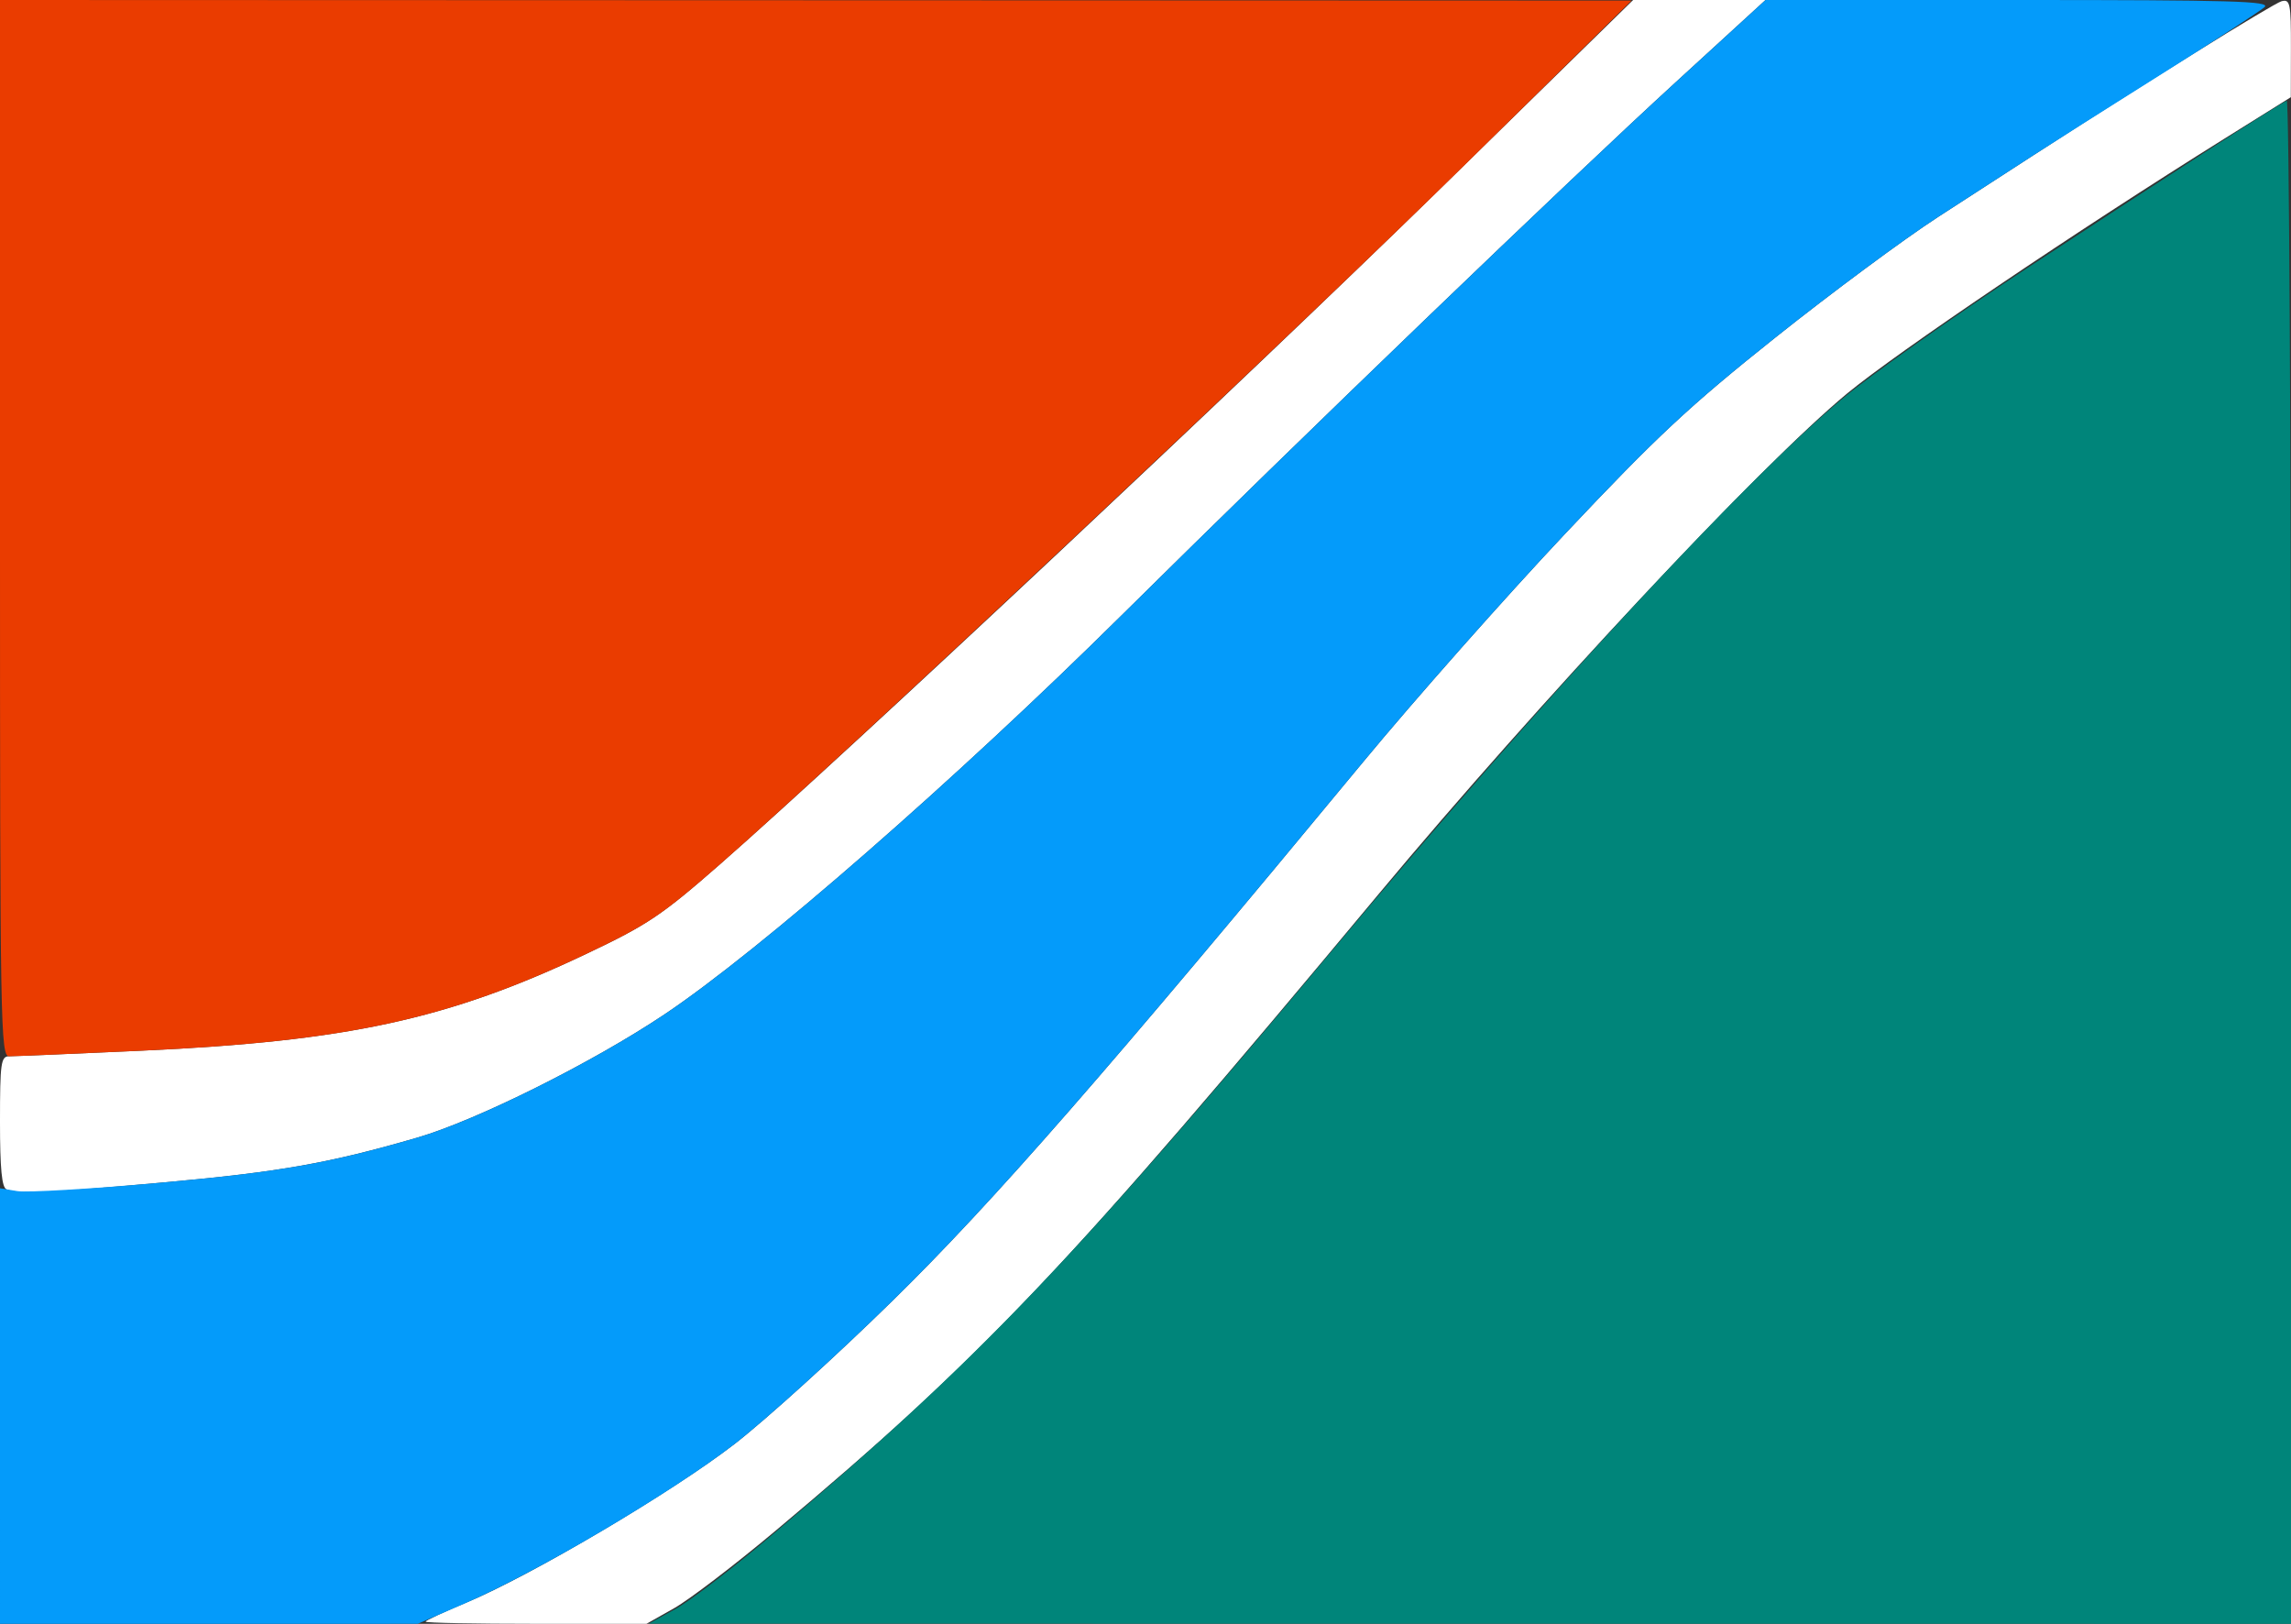 <?xml version="1.0" encoding="UTF-8" standalone="no"?>
<!-- Created with Inkscape (http://www.inkscape.org/) -->

<svg
   width="531.058mm"
   height="376.369mm"
   viewBox="0 0 531.058 376.369"
   version="1.1"
   id="svg5"
   sodipodi:docname="Bandeira de Riacho Fundo (DF).svg"
   inkscape:version="1.1.2 (b8e25be833, 2022-02-05)"
   xmlns:inkscape="http://www.inkscape.org/namespaces/inkscape"
   xmlns:sodipodi="http://sodipodi.sourceforge.net/DTD/sodipodi-0.dtd"
   xmlns="http://www.w3.org/2000/svg"
   xmlns:svg="http://www.w3.org/2000/svg">
  <rect x="0" y="0" width="531.058" height="376.369" fill="#333333" stroke="none"/>
  <sodipodi:namedview
     id="namedview7"
     pagecolor="#ffffff"
     bordercolor="#666666"
     borderopacity="1.0"
     inkscape:pageshadow="2"
     inkscape:pageopacity="0.0"
     inkscape:pagecheckerboard="0"
     inkscape:document-units="mm"
     showgrid="false"
     inkscape:zoom="0.38796647"
     inkscape:cx="1103.1881"
     inkscape:cy="734.59956"
     inkscape:window-width="1920"
     inkscape:window-height="1057"
     inkscape:window-x="-8"
     inkscape:window-y="-8"
     inkscape:window-maximized="1"
     inkscape:current-layer="layer1" />
  <defs
     id="defs2" />
  <g
     inkscape:label="Camada 1"
     inkscape:groupmode="layer"
     id="layer1"
     transform="translate(160.529,39.685)">
    <path
       style="fill:#ffffff;stroke-width:1.218"
       d="m -61.869,336.189 c 0,-0.273 4.248,-2.262 9.44,-4.421 14.846,-6.173 47.869,-25.699 62.175,-36.761 C 16.916,289.462 33.404,274.51 46.385,261.78 69.632,238.982 96.001,208.795 155.446,136.929 c 11.914,-14.403 32.98,-38.201 46.813,-52.884 21.273,-22.579 28.792,-29.597 48.751,-45.503 12.979,-10.344 29.971,-22.93 37.759,-27.969 7.788,-5.039 17.723,-11.47 22.077,-14.291 24.888,-16.122 55.61,-35.185 57.498,-35.679 1.988,-0.52 2.184,0.458 2.163,10.837 l -0.023,11.409 -15.507,9.679 C 320.928,13.779 279.133,42.011 267.606,51.546 247.656,68.047 195.811,123.437 159.184,167.379 86.569,254.499 67.466,274.667 19.276,315.09 9.876,322.975 -0.709,331.06 -4.246,333.056 l -6.43,3.629 h -25.596 c -14.078,0 -25.597,-0.223 -25.597,-0.495 z M -159.007,236 c -1.103,-0.445 -1.523,-4.779 -1.523,-15.738 0,-13.593 0.216,-15.123 2.132,-15.12 1.172,0.002 15.012,-0.584 30.755,-1.302 47.61,-2.173 71.149,-7.297 102.993,-22.418 14.267,-6.775 17.464,-8.918 31.06,-20.82 C 35.653,135 127.981,48.422 172.785,4.587 l 45.251,-44.272 h 15.343 15.343 l -20.876,19.109 C 202.714,2.43 141.332,61.476 99.519,102.868 61.023,140.977 15.598,180.638 -6.465,195.405 -23.186,206.596 -50.102,220.013 -63.846,224.008 c -20.179,5.866 -31.906,7.951 -57.96,10.302 -27.887,2.517 -34.416,2.813 -37.201,1.69 z"
       id="path862" />
    <path
       style="fill:#049bfa;stroke-width:1.218"
       d="m -160.529,286.213 v -50.471 l 4.044,0.656 c 2.224,0.361 17.16,-0.521 33.191,-1.96 27.626,-2.48 38.921,-4.462 59.449,-10.429 13.744,-3.995 40.659,-17.413 57.38,-28.604 C 15.598,180.638 61.023,140.977 99.519,102.868 141.332,61.476 202.714,2.43 227.847,-20.576 l 20.876,-19.109 h 58.728 c 49.397,0 58.445,0.261 56.945,1.646 -0.981,0.905 -11.65,7.845 -23.708,15.422 -12.058,7.577 -25.487,16.083 -29.842,18.902 -4.354,2.819 -14.289,9.248 -22.077,14.287 -7.788,5.039 -24.779,17.625 -37.759,27.969 C 231.051,54.447 223.532,61.466 202.259,84.045 188.425,98.728 167.359,122.526 155.446,136.929 96.001,208.795 69.632,238.982 46.385,261.78 33.404,274.51 16.913,289.465 9.738,295.013 -4.799,306.254 -35.964,324.672 -52.734,331.933 l -10.962,4.746 -48.416,0.002 -48.416,0.003 z"
       id="path860" />
    <path
       style="fill:#ea3c00;stroke-width:1.218"
       d="M -160.529,82.727 V -39.685 l 189.098,0.065 189.098,0.065 -38.368,37.801 C 140.639,36.335 34.515,135.992 6.41,160.6 c -13.596,11.905 -16.791,14.046 -31.06,20.822 -31.844,15.121 -55.383,20.245 -102.993,22.418 -15.743,0.719 -29.583,1.305 -30.755,1.302 -2.016,-0.004 -2.132,-6.647 -2.132,-122.415 z"
       id="path858" />
    <path
       style="fill:#00857a;stroke-width:1.218"
       d="m -3.953,333.249 c 3.383,-1.866 13.523,-9.639 22.533,-17.275 47.005,-39.831 69.688,-63.504 129.77,-135.43 48.538,-58.107 95.46,-108.859 118.13,-127.772 6.648,-5.547 25.912,-19.164 42.807,-30.26 32.096,-21.078 58.588,-38.158 60.261,-38.851 0.539,-0.223 0.981,79.116 0.981,176.309 v 176.715 l -190.316,-0.023 -190.316,-0.023 6.15,-3.392 z"
       id="path856" />
  </g>
</svg>
